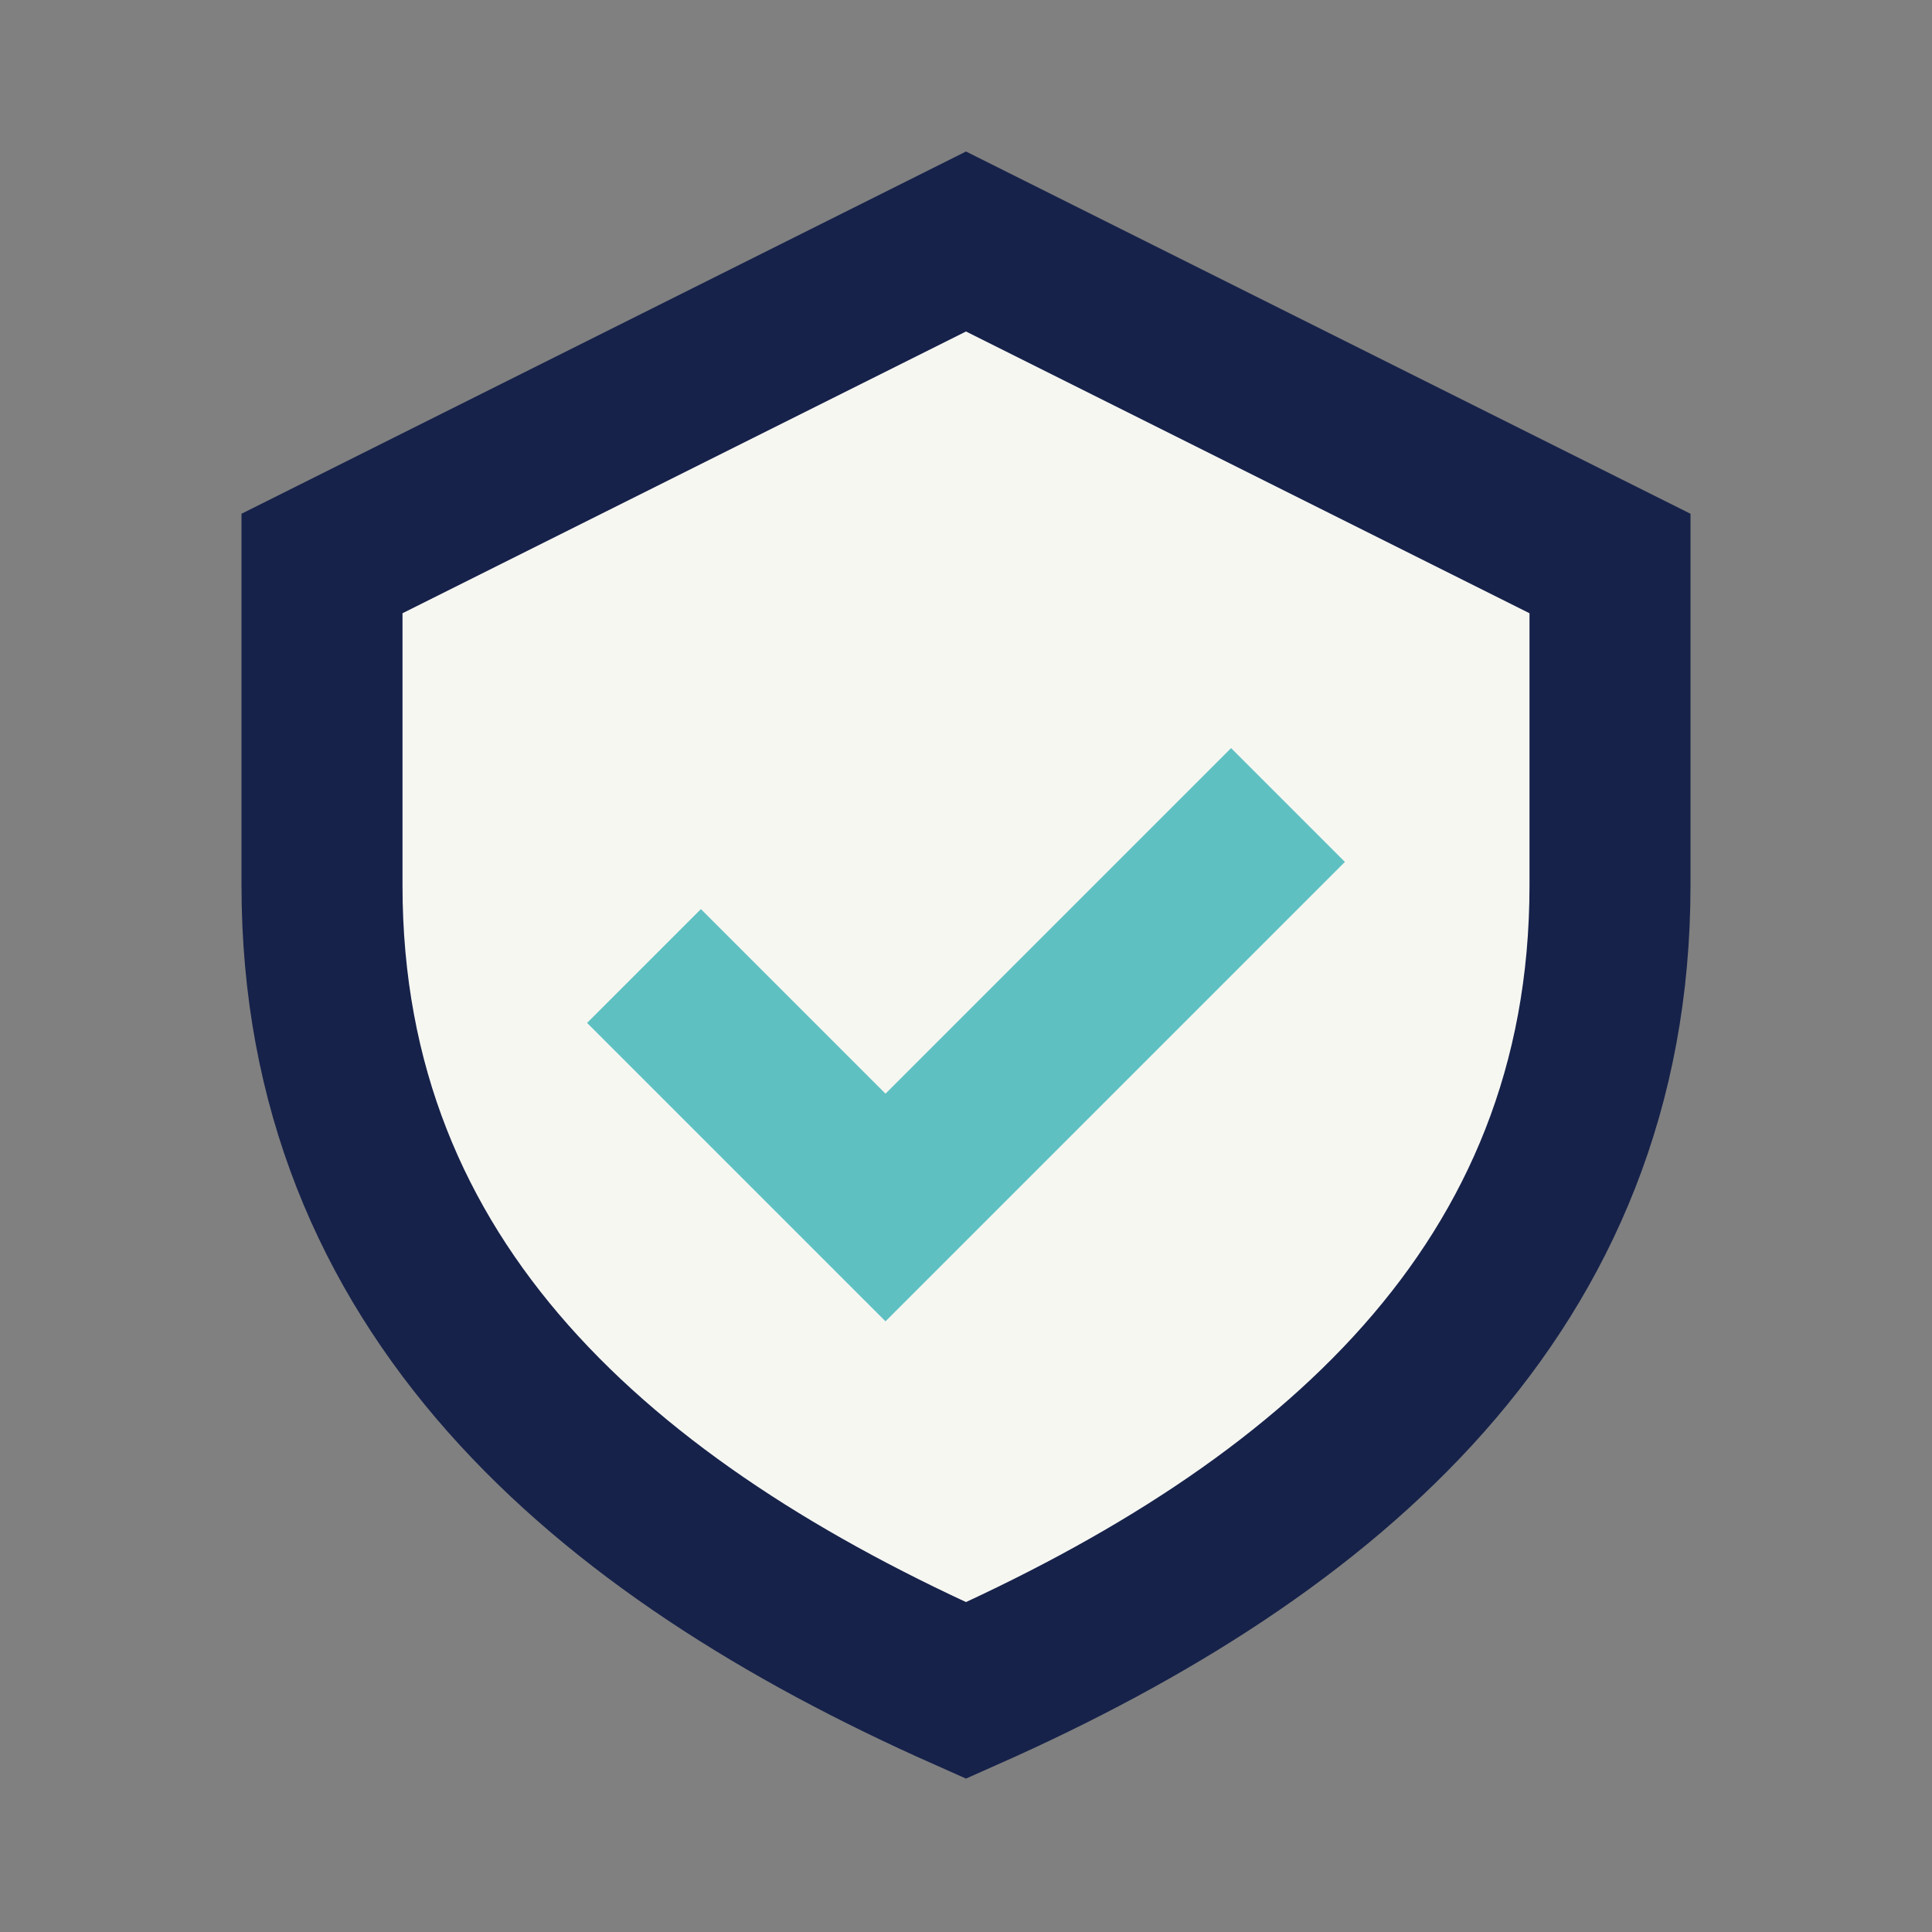 <?xml version="1.0" encoding="UTF-8"?>
<svg xmlns="http://www.w3.org/2000/svg" width="24" height="24" viewBox="0 0 24 24"><rect x="0" y="0" width="24" height="24" fill="#808080" stroke="none"/><path d="M12 3l8 4v4c0 5-3.5 8-8 10-4.5-2-8-5-8-10V7z" fill="#F7F7F2" stroke="#16224A" stroke-width="2"/><path d="M8 12l3 3 5-5" fill="none" stroke="#5FC0C2" stroke-width="2"/></svg>